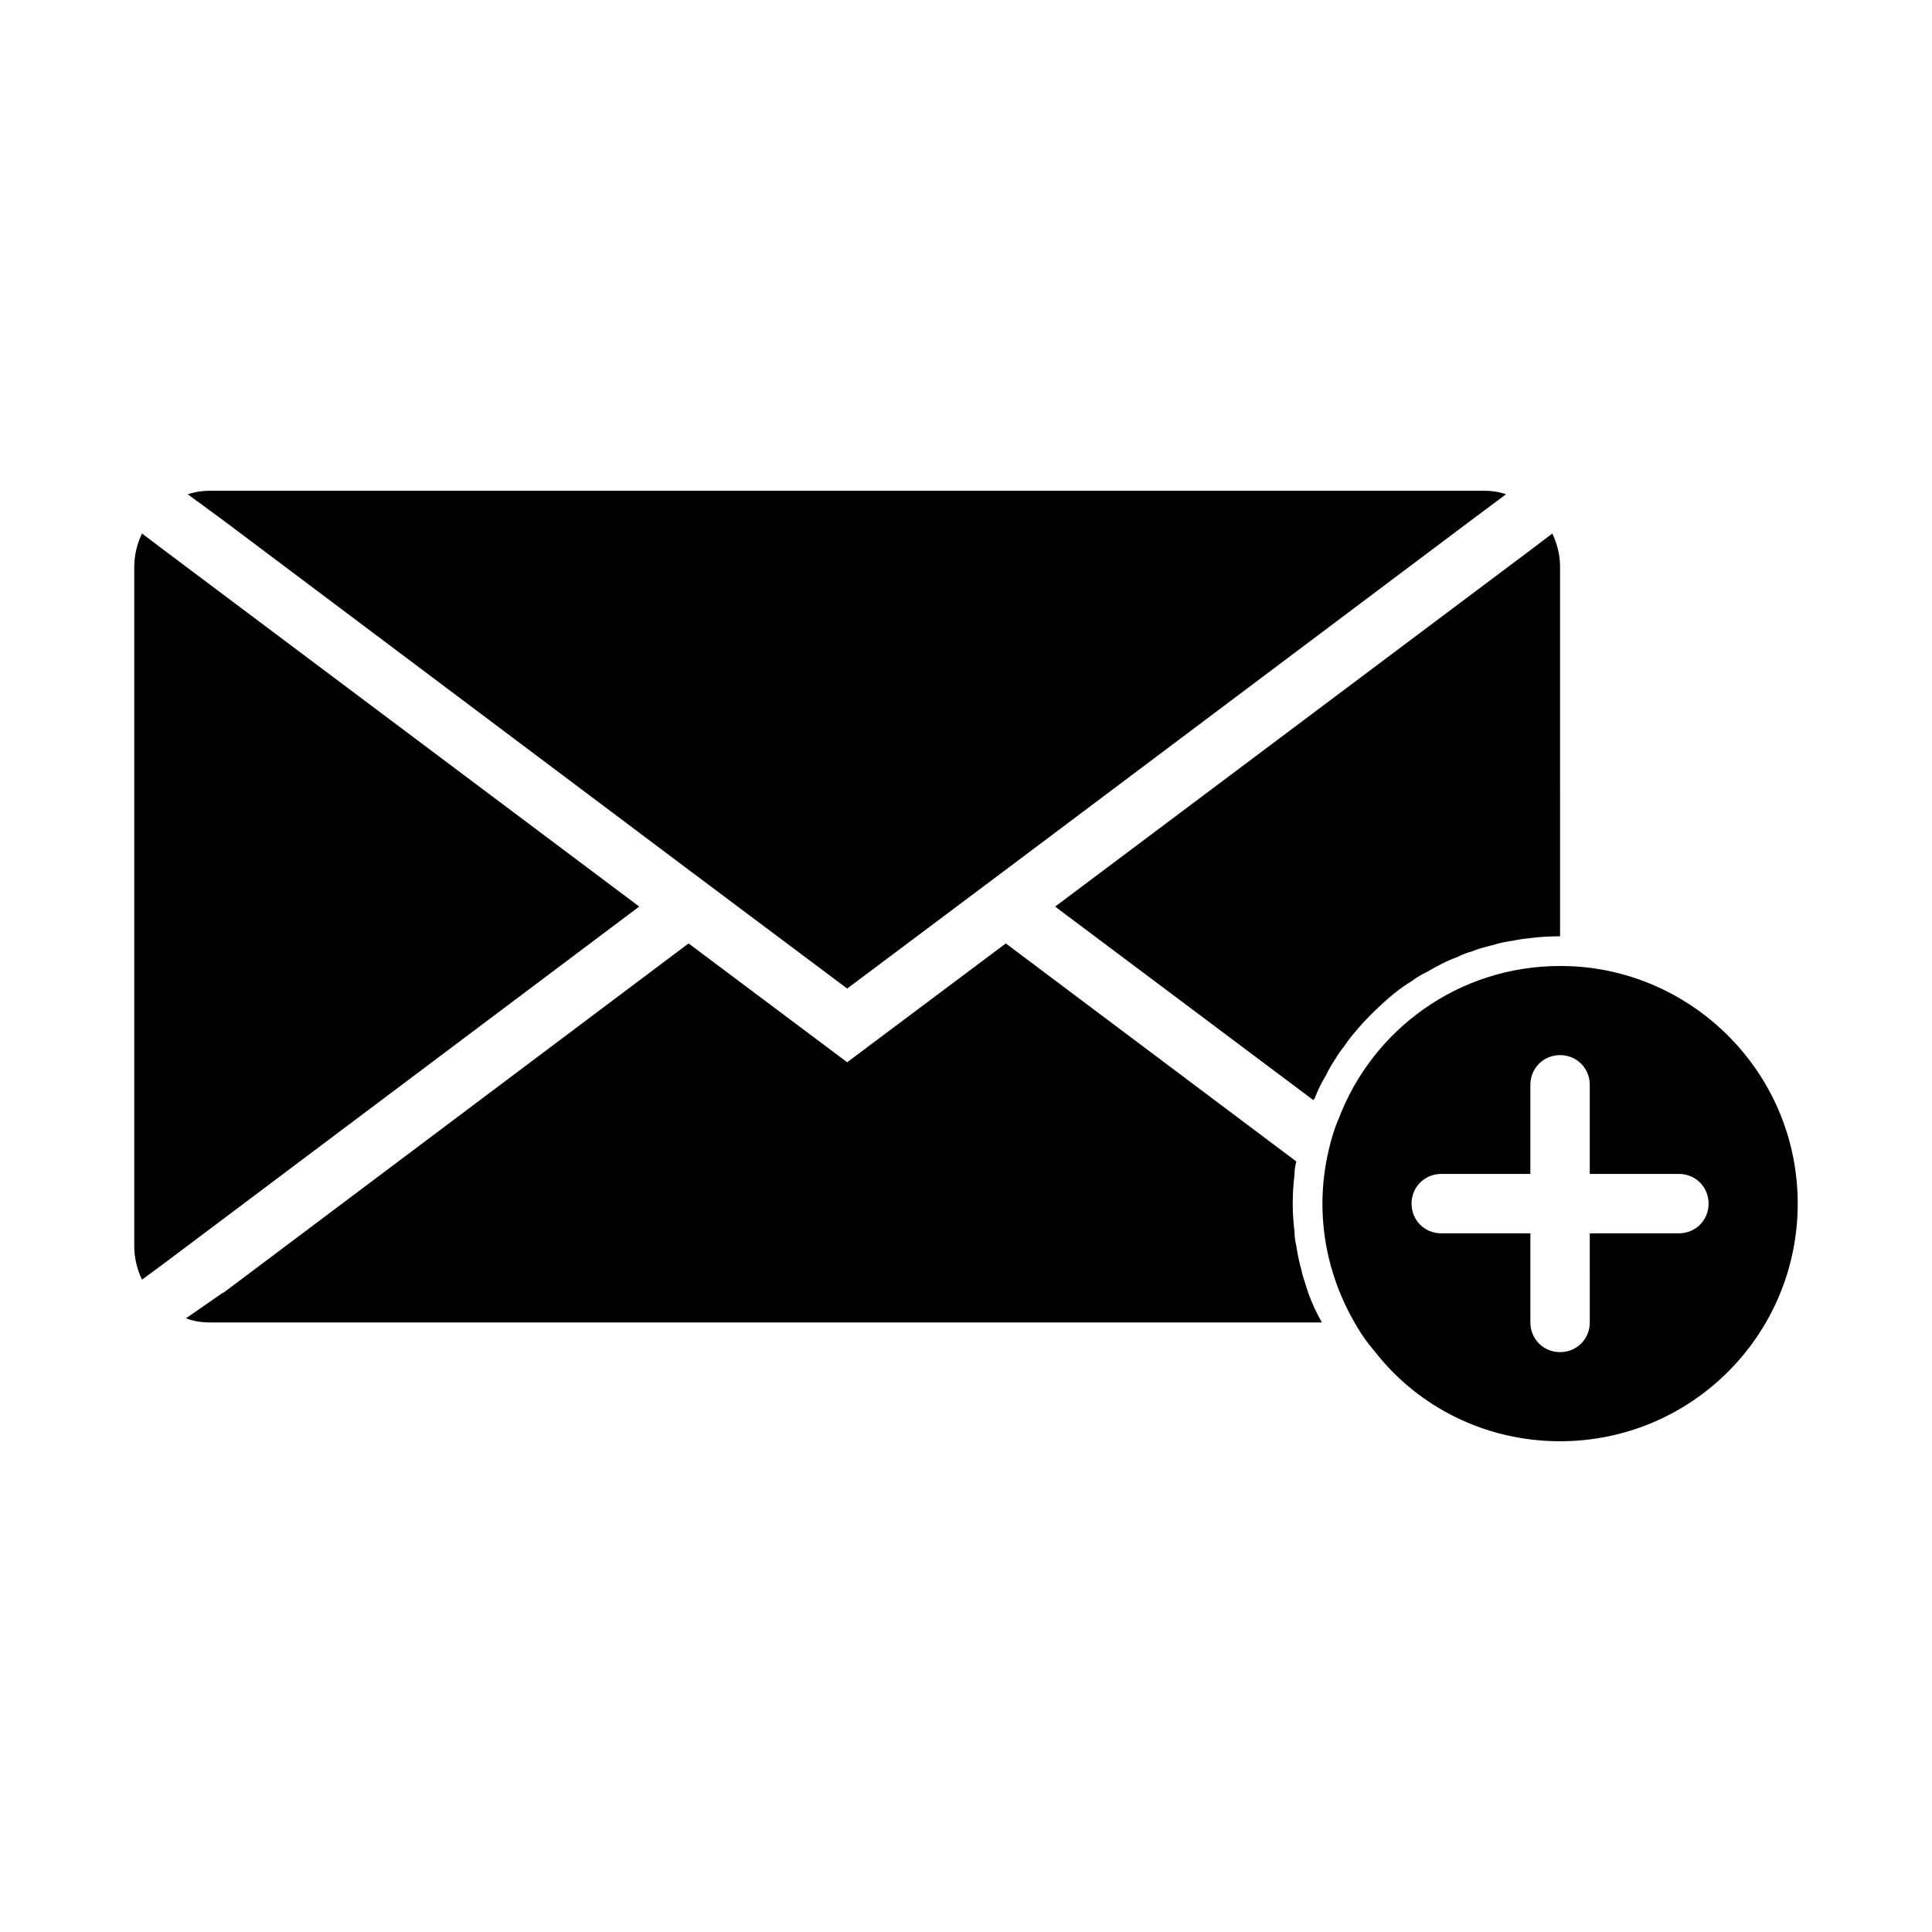 <?xml version="1.0" encoding="UTF-8"?>
<!-- Uploaded to: SVG Repo, www.svgrepo.com, Generator: SVG Repo Mixer Tools -->
<svg fill="#000000" width="800px" height="800px" version="1.1" viewBox="144 144 512 512" xmlns="http://www.w3.org/2000/svg">
 <g>
  <path d="m188.08 290.26-6.453-4.879c-1.262 2.676-2.047 5.668-2.047 8.816v180.11c0 3.148 0.789 6.141 2.047 8.816l6.613-4.879 125.16-93.996z"/>
  <path d="m492.1 435.58c0-0.316 0.156-0.316 0.316-0.473 0.789-2.203 1.73-4.094 2.992-6.141 0.629-1.418 1.574-2.992 2.519-4.41 0.629-1.102 1.418-2.203 2.203-3.148 0.945-1.418 1.891-2.676 2.992-3.938 3.148-3.777 6.613-7.086 10.391-10.234 1.574-1.258 3.148-2.363 4.723-3.305 1.258-0.945 2.519-1.73 3.938-2.363 2.676-1.574 5.352-2.992 8.031-3.938 1.258-0.629 2.363-1.102 3.621-1.418 1.891-0.789 3.777-1.258 5.668-1.73 1.891-0.629 3.777-0.945 5.824-1.258 1.418-0.316 2.832-0.473 4.25-0.629 2.519-0.316 5.195-0.473 7.871-0.473l-0.004-97.922c0-3.148-0.789-6.141-2.047-8.816l-6.453 4.879-125.32 93.992z"/>
  <path d="m326.47 374.49 42.035 31.488 42.035-31.488 123.28-92.574 9.289-6.926c-1.734-0.633-3.781-0.945-5.828-0.945h-337.55c-2.047 0-4.094 0.312-5.984 0.945l9.449 6.926z"/>
  <path d="m489.74 483.6c-0.316-0.945-0.629-1.891-0.789-2.832-0.629-2.203-1.102-4.41-1.418-6.613-0.316-1.258-0.473-2.519-0.473-3.777-0.316-2.519-0.473-4.879-0.473-7.398 0-2.519 0.156-5.195 0.473-7.715 0-1.102 0.156-2.363 0.473-3.465l-76.988-57.781-42.035 31.488-42.035-31.488-120.12 90.215-3.148 2.359h-0.16l-9.762 6.769c2.047 0.789 4.094 1.102 6.457 1.102h294.57c-1.418-2.519-2.676-5.195-3.621-7.871-0.312-0.945-0.629-1.887-0.945-2.992z"/>
  <path d="m565.31 400.47c-2.519-0.316-5.195-0.473-7.875-0.473-26.922 0-49.75 16.848-58.727 40.621-1.102 2.519-1.891 5.195-2.519 7.871-1.098 4.562-1.73 9.445-1.73 14.484 0 11.492 3.148 22.199 8.5 31.488 1.574 2.832 3.465 5.512 5.512 7.871 11.34 14.484 29.129 23.613 48.965 23.613 34.793 0 62.977-28.184 62.977-62.977 0-32.117-24.086-58.566-55.102-62.5zm23.613 70.375h-23.617l0.004 23.613c0 4.41-3.465 7.871-7.871 7.871-4.41 0-7.871-3.465-7.871-7.871v-23.617l-23.621 0.004c-4.41 0-7.871-3.465-7.871-7.871 0-4.41 3.465-7.871 7.871-7.871h23.617v-23.617c0-4.41 3.465-7.871 7.871-7.871 4.41 0 7.871 3.465 7.871 7.871v23.617l23.617-0.004c4.41 0 7.871 3.465 7.871 7.871 0.004 4.41-3.461 7.875-7.871 7.875z"/>
 </g>
</svg>